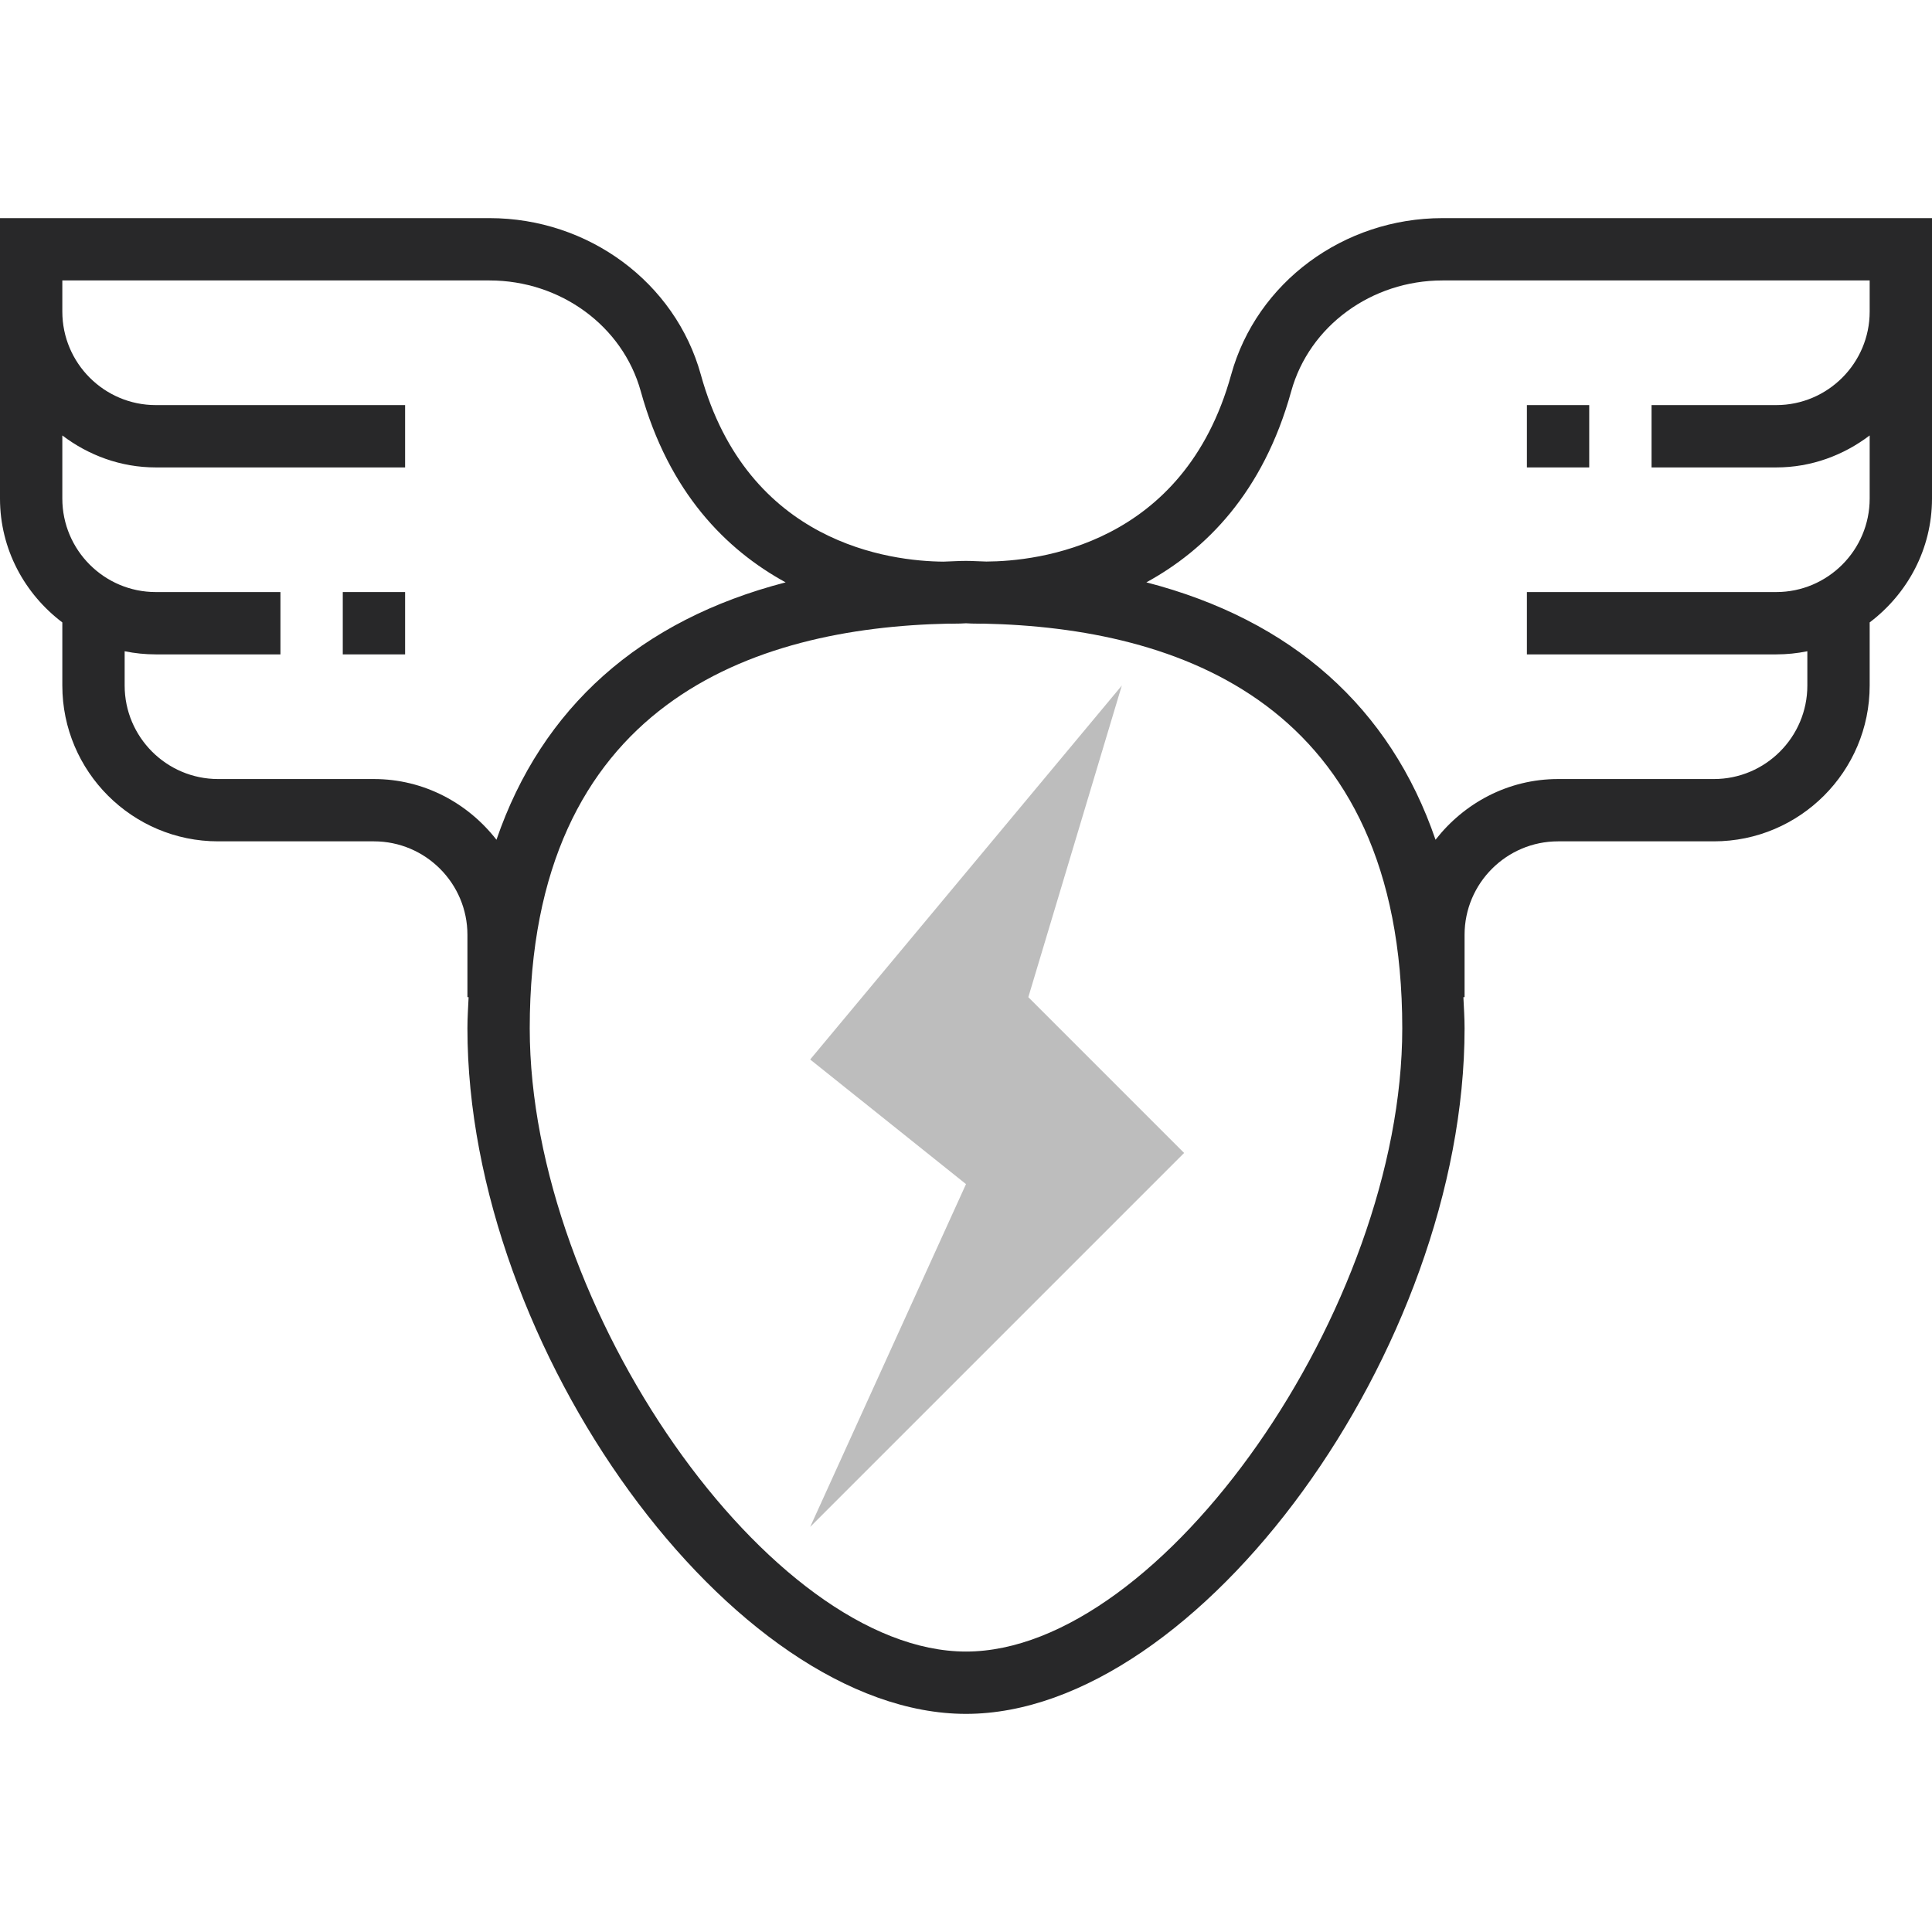 <svg width="100" height="100" viewBox="0 0 100 100" fill="none" xmlns="http://www.w3.org/2000/svg">
<path d="M82.258 20.968H79.032V24.194H82.258V20.968Z" fill="#282829"/>
<path d="M74.663 11.29C69.542 11.29 65.045 14.621 63.726 19.39C61.279 28.24 53.677 29.053 51.058 29.066C50.702 29.06 50.363 29.032 50 29.032C49.595 29.032 49.218 29.061 48.821 29.071C46.098 29.045 38.697 28.157 36.274 19.39C34.955 14.621 30.458 11.29 25.337 11.29H0V16.129V25.806C0 28.431 1.279 30.744 3.226 32.216V35.484C3.226 39.931 6.844 43.548 11.29 43.548H19.355C22.023 43.548 24.194 45.719 24.194 48.387V51.613H24.255C24.231 52.148 24.194 52.673 24.194 53.226C24.194 69.806 37.94 88.71 50 88.71C62.06 88.71 75.806 69.806 75.806 53.226C75.806 52.673 75.769 52.148 75.745 51.613H75.806V48.387C75.806 45.719 77.977 43.548 80.645 43.548H88.71C93.156 43.548 96.774 39.931 96.774 35.484V32.216C98.721 30.742 100 28.429 100 25.806V16.129V11.29H74.663ZM19.355 40.323H11.29C8.623 40.323 6.452 38.152 6.452 35.484V33.708C6.973 33.815 7.513 33.871 8.065 33.871H14.516V30.645H8.065C5.397 30.645 3.226 28.474 3.226 25.806V22.539C4.577 23.563 6.242 24.194 8.065 24.194H20.968V20.968H8.065C5.397 20.968 3.226 18.797 3.226 16.129V14.516H25.337C29.011 14.516 32.231 16.874 33.166 20.252C34.621 25.511 37.602 28.468 40.664 30.143C33.131 32.093 28.044 36.624 25.697 43.466C24.219 41.568 21.94 40.323 19.355 40.323ZM50 85.484C39.871 85.484 27.419 67.697 27.419 53.226C27.419 36.395 38.998 32.49 49.102 32.279C49.148 32.279 49.205 32.282 49.248 32.282C49.6 32.282 49.848 32.271 50 32.261C50.152 32.271 50.4 32.282 50.752 32.282C50.795 32.282 50.853 32.279 50.898 32.279C61.002 32.49 72.581 36.395 72.581 53.226C72.581 67.697 60.129 85.484 50 85.484ZM91.936 24.194C93.758 24.194 95.423 23.563 96.774 22.539V25.806C96.774 28.474 94.603 30.645 91.936 30.645H79.032V33.871H91.936C92.487 33.871 93.027 33.815 93.548 33.708V35.484C93.548 38.152 91.377 40.323 88.71 40.323H80.645C78.06 40.323 75.781 41.568 74.303 43.465C71.958 36.623 66.869 32.093 59.336 30.142C62.4 28.466 65.381 25.51 66.834 20.25C67.769 16.874 70.989 14.516 74.663 14.516H96.774V16.129C96.774 18.797 94.603 20.968 91.936 20.968H85.484V24.194H91.936Z" fill="#282829"/>
<path d="M20.968 30.645H17.742V33.871H20.968V30.645Z" fill="#282829"/>
<path d="M58.065 35.484L41.935 54.839L50 61.29L41.935 79.032L61.29 59.677L53.226 51.613L58.065 35.484Z" fill="#BDBDBD"/>
</svg>

